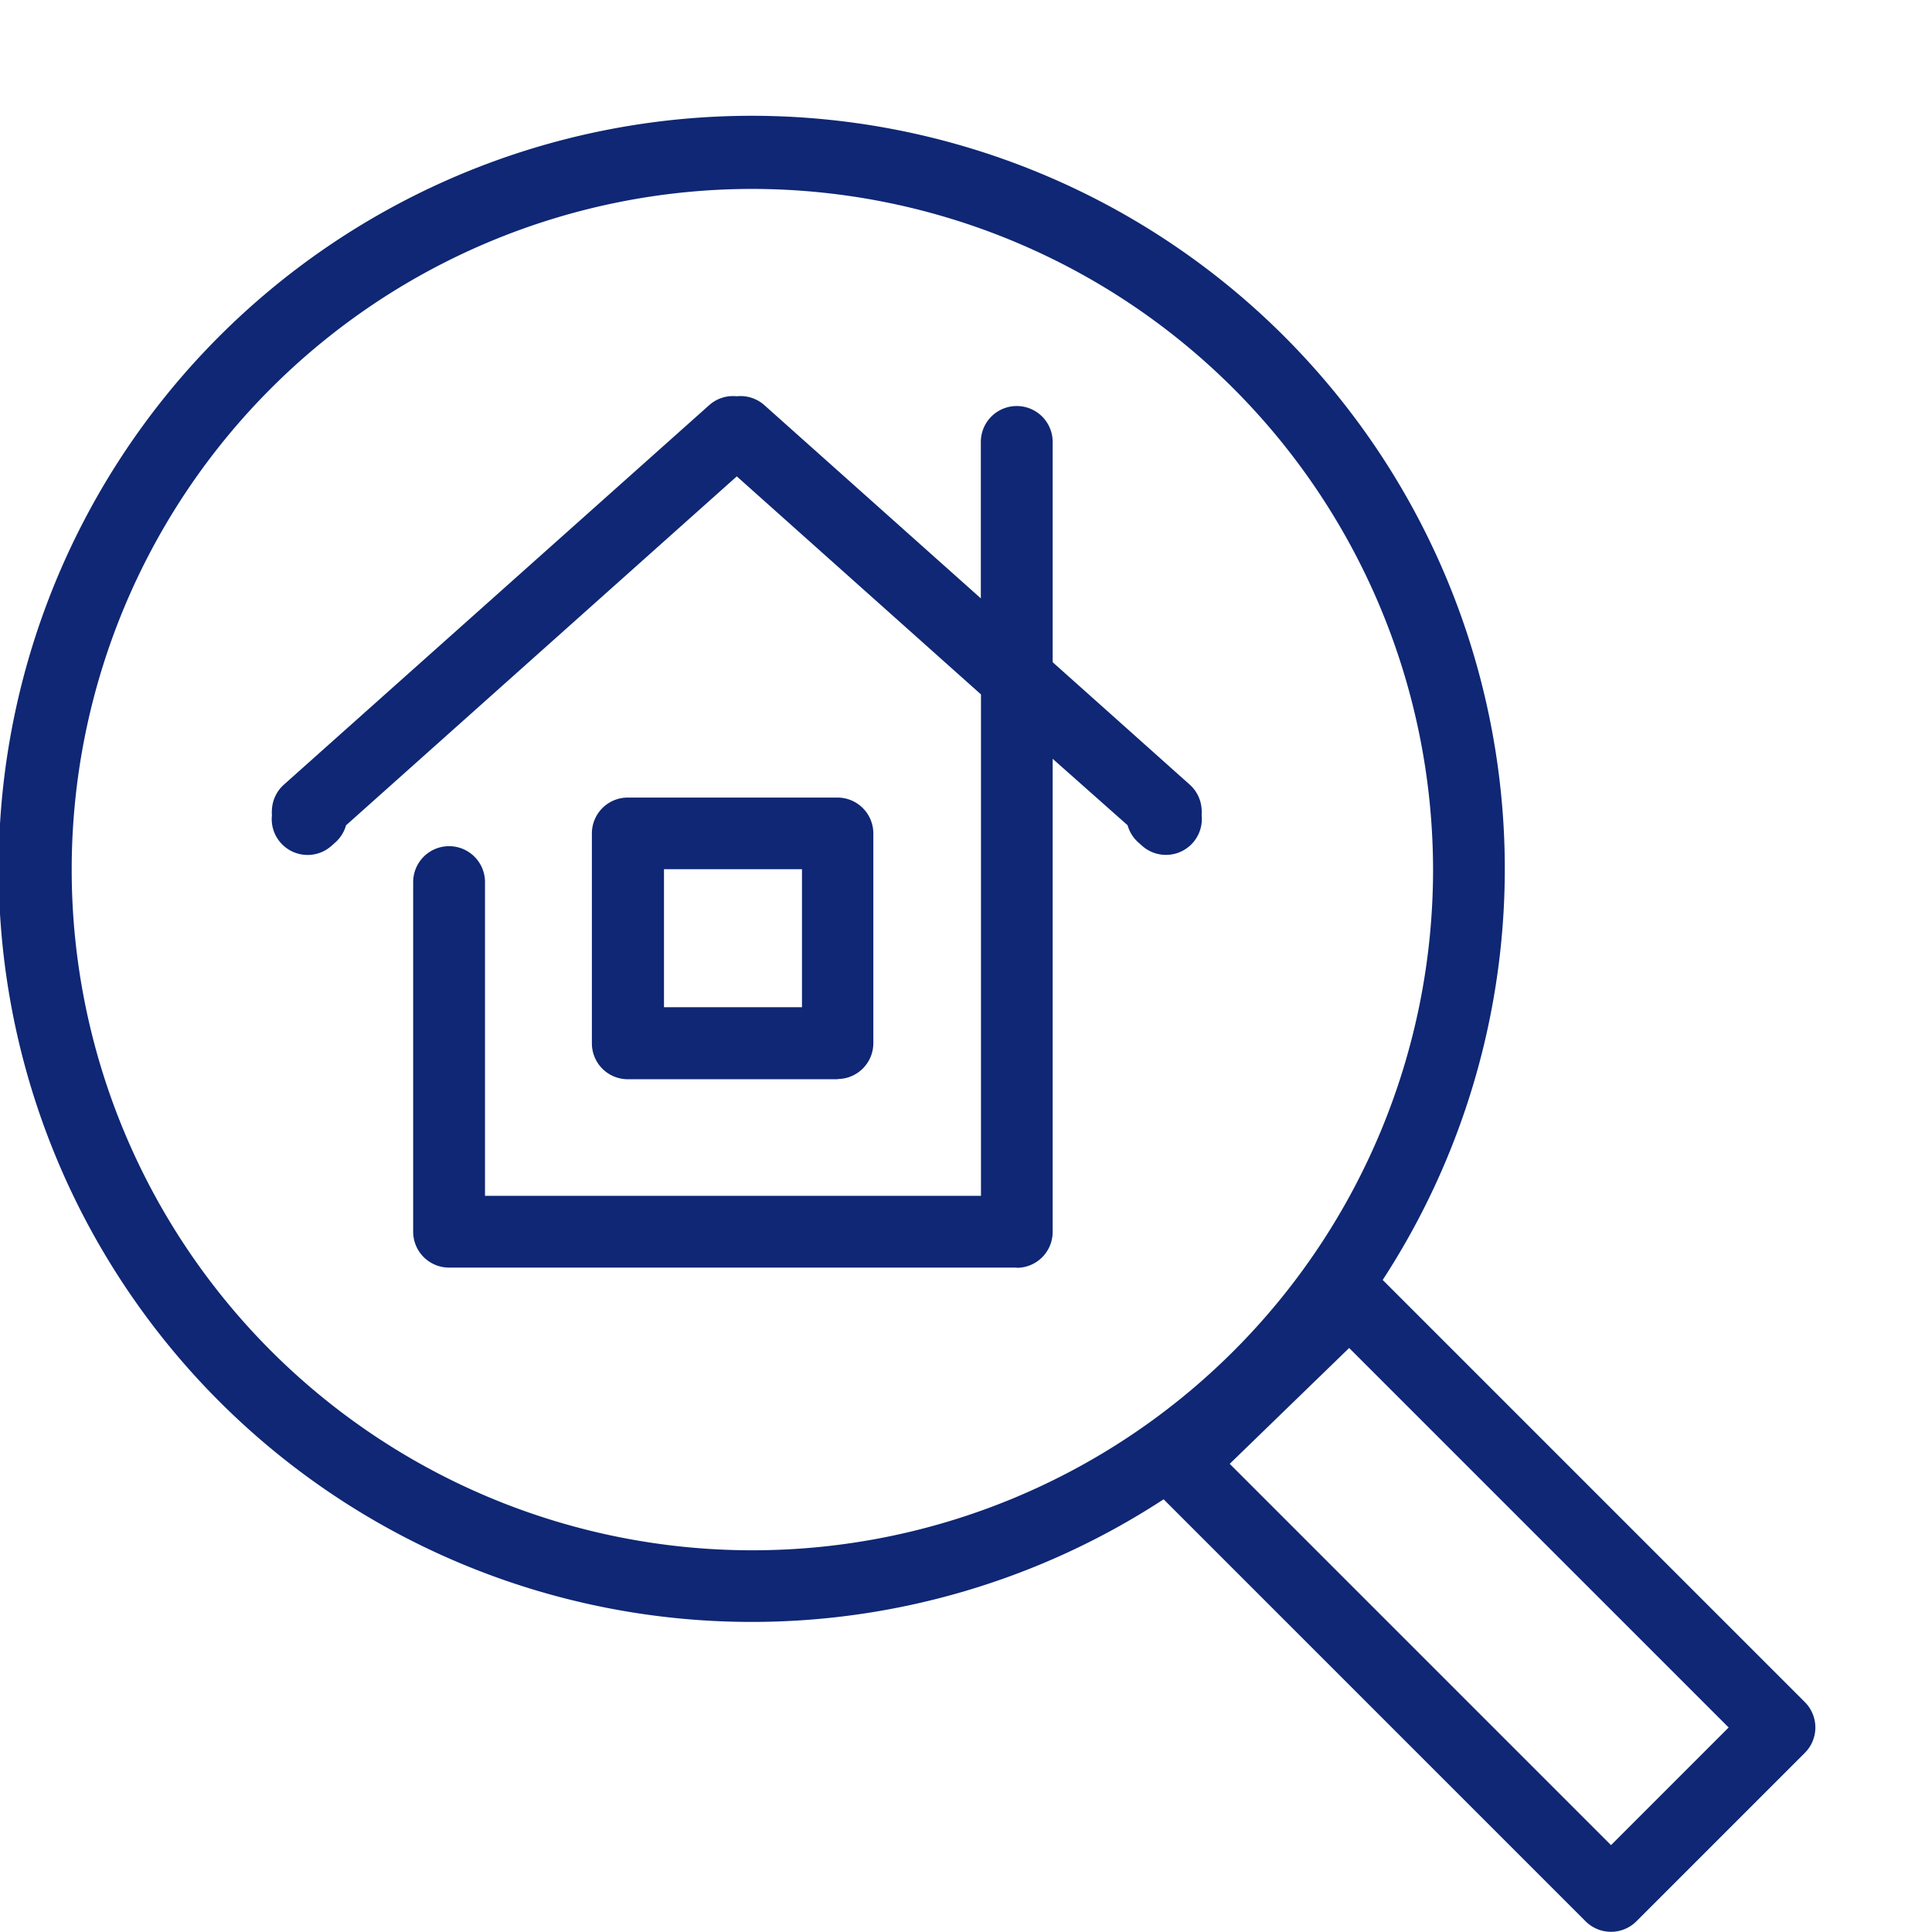 <svg xmlns="http://www.w3.org/2000/svg" xmlns:xlink="http://www.w3.org/1999/xlink" width="28" height="28" viewBox="0 0 28 28">
  <defs>
    <clipPath id="clip-path">
      <rect id="長方形_455" data-name="長方形 455" width="28" height="28" transform="translate(1.002 -1)" fill="#0f2774" stroke="#707070" stroke-width="1"/>
    </clipPath>
  </defs>
  <g id="グループ_24201" data-name="グループ 24201" transform="translate(-1.002 1)" clip-path="url(#clip-path)">
    <path id="パス_19712" data-name="パス 19712" d="M23.35,26.3a.519.519,0,0,1-.368-.152l-6.116-6.116a10.914,10.914,0,1,1,3.175-3.179l6.118,6.118a.52.52,0,0,1,0,.736l-2.441,2.441a.519.519,0,0,1-.368.152m-5.526-6.782,5.526,5.526,1.705-1.705-5.5-5.5ZM10.906,1.041a9.865,9.865,0,1,0,9.865,9.865,9.876,9.876,0,0,0-9.865-9.865m3.832,15.633H6.51a.52.52,0,0,1-.52-.52V11.087a.52.52,0,1,1,1.041,0v4.547h7.188V8.367l-3.539-3.16L5.017,10.264a.521.521,0,0,1-.155.248l-.055.049a.52.52,0,0,1-.864-.443.515.515,0,0,1,0-.082.52.52,0,0,1,.173-.361l6.164-5.5a.518.518,0,0,1,.4-.129.519.519,0,0,1,.4.129l3.137,2.8V4.708a.52.52,0,1,1,1.041,0V7.9l1.986,1.774a.52.52,0,0,1,.173.361.526.526,0,0,1,0,.082.52.52,0,0,1-.864.443l-.055-.049a.52.52,0,0,1-.154-.248L15.258,9.3v6.857a.52.52,0,0,1-.52.52m-2.595-2.733H9.1a.52.52,0,0,1-.52-.52V10.382a.52.52,0,0,1,.52-.52h3.039a.52.52,0,0,1,.52.52v3.039a.52.52,0,0,1-.52.52M9.625,12.9h2v-2h-2Z" transform="translate(1 0.697)" fill="#0f2774"/>
  </g>
</svg>
